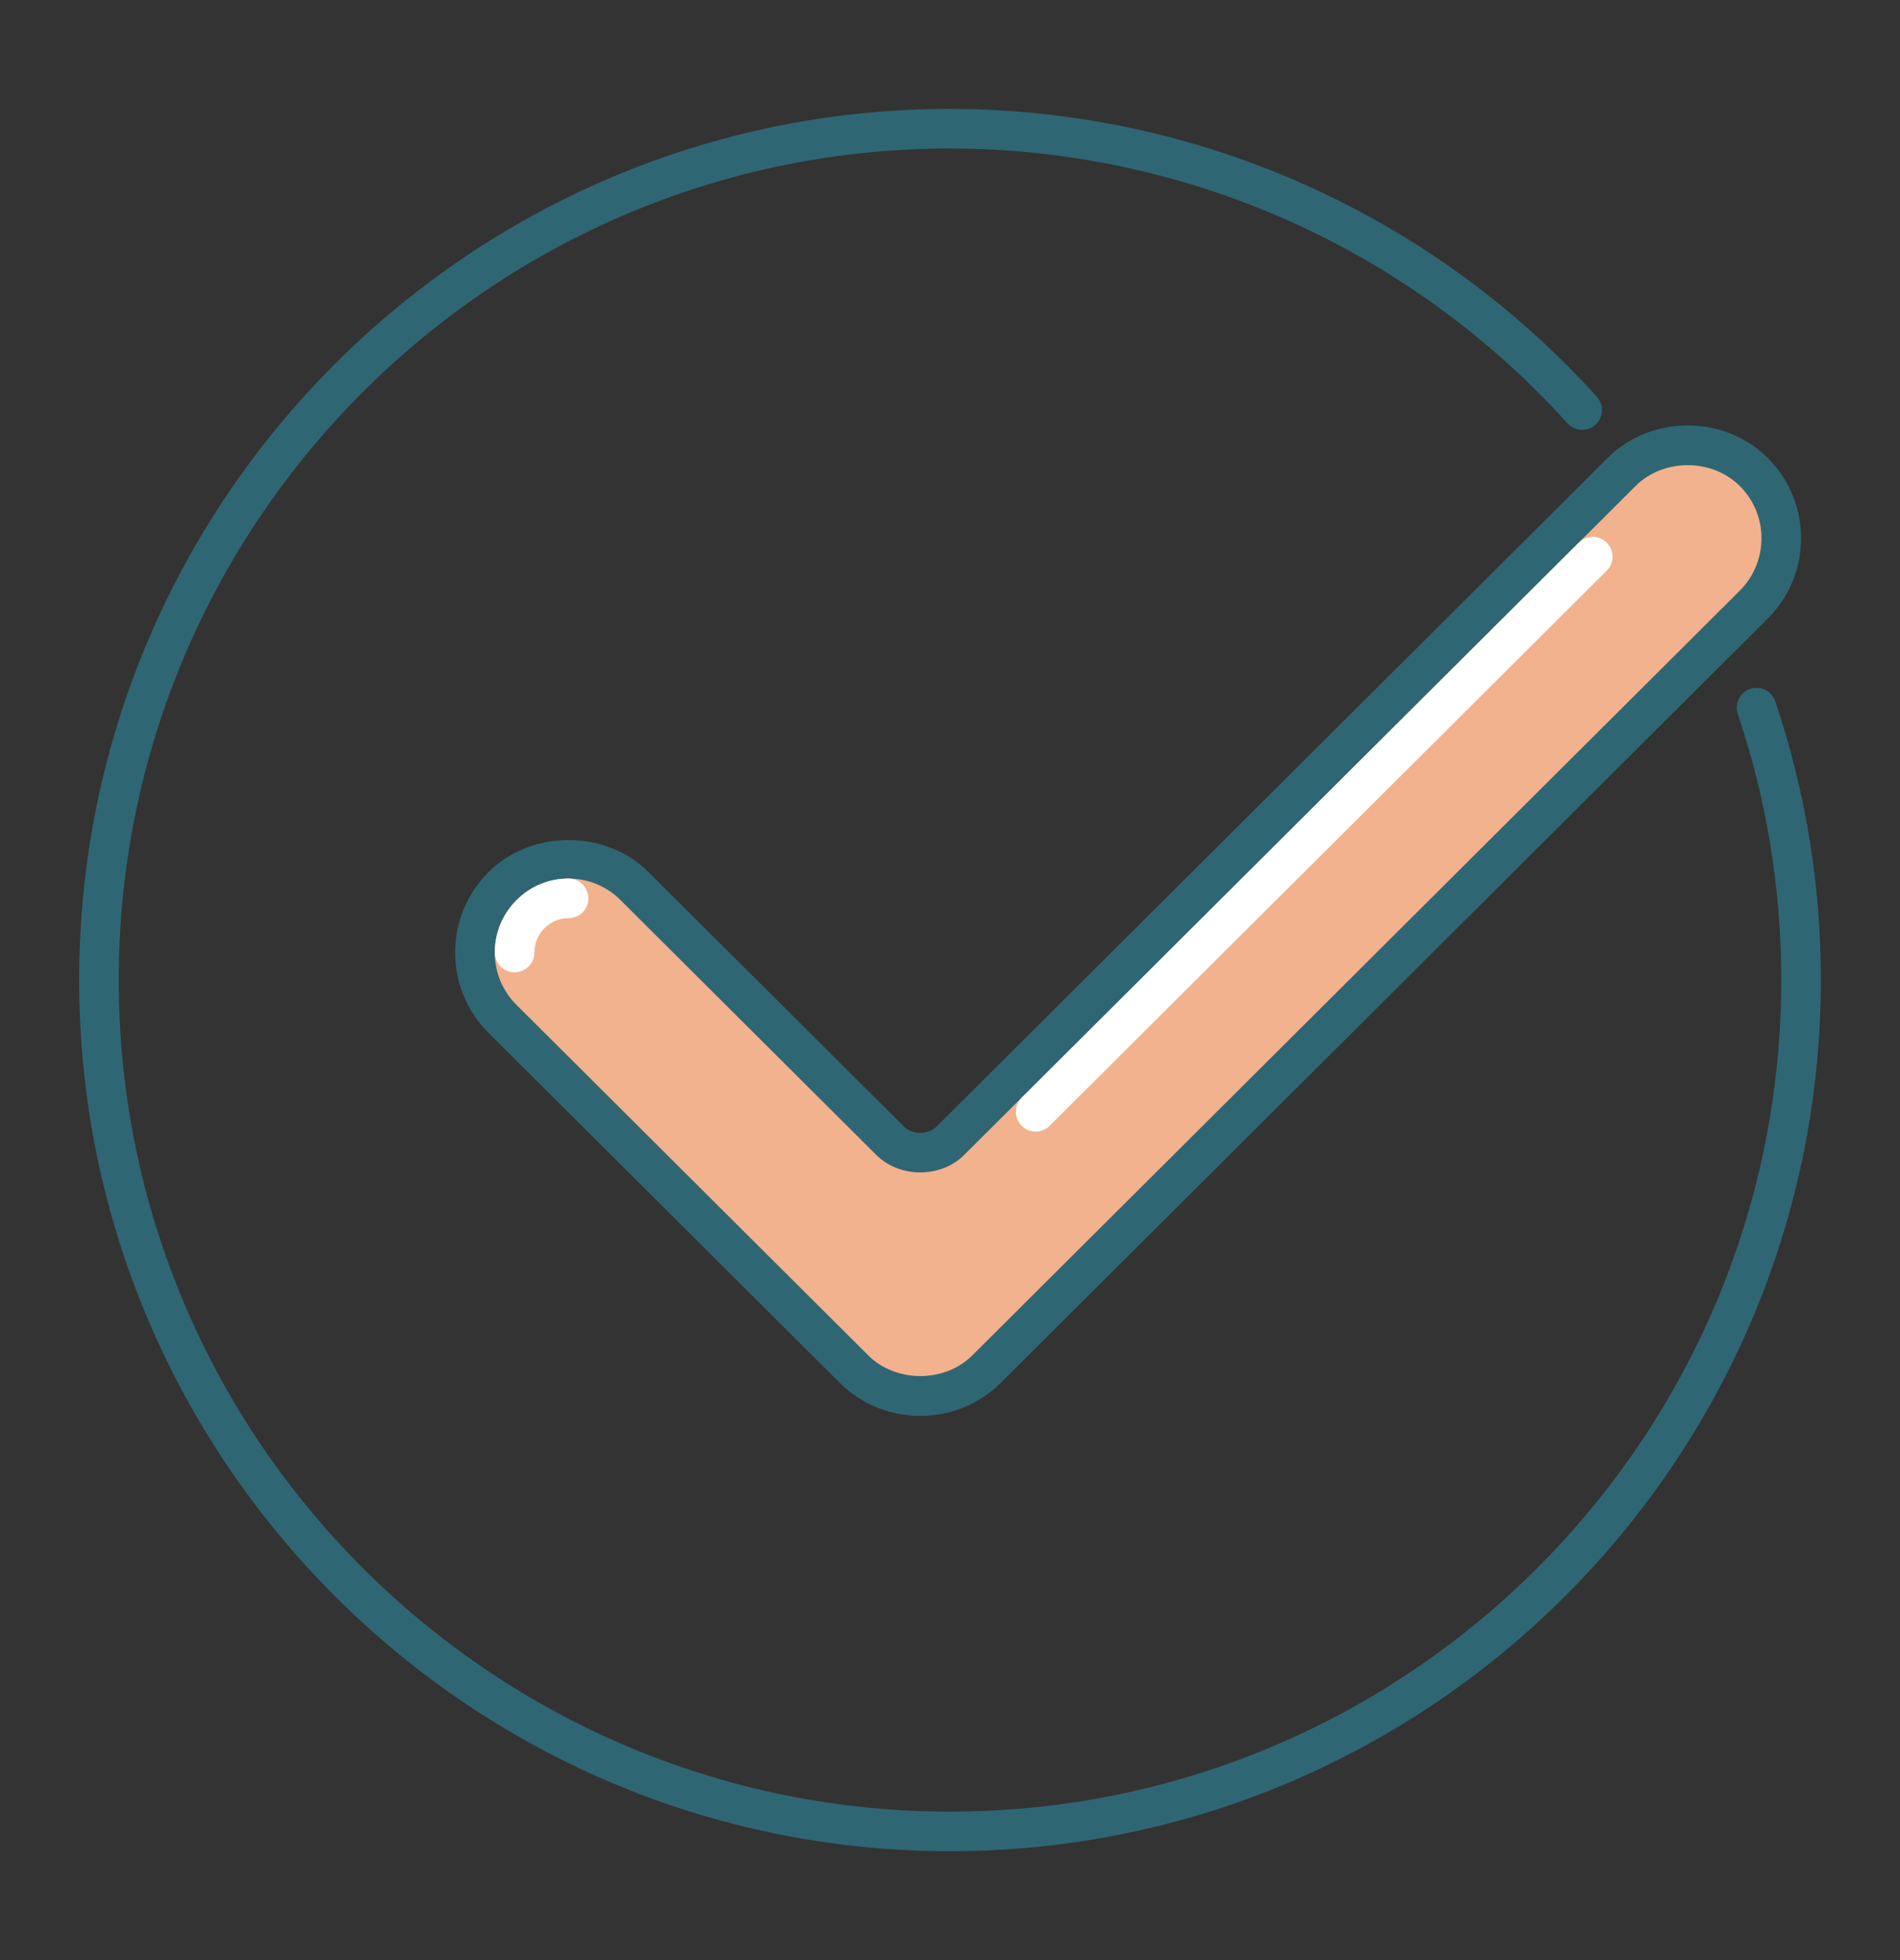 <?xml version="1.0" encoding="UTF-8"?>
<svg xmlns="http://www.w3.org/2000/svg" width="32" height="33" viewBox="0 0 32 33" fill="none">
  <rect x="0" y="0" width="32" height="33" fill="#333333" stroke="none"/>
  <path d="M16 31.167C7.913 31.167 1.333 24.587 1.333 16.5C1.333 8.413 7.913 1.833 16 1.833C18.054 1.835 20.085 2.267 21.961 3.102C23.838 3.937 25.518 5.156 26.895 6.681C26.954 6.746 26.985 6.833 26.98 6.921C26.976 7.009 26.936 7.092 26.871 7.151C26.805 7.21 26.719 7.241 26.631 7.237C26.542 7.232 26.459 7.193 26.4 7.127C25.086 5.672 23.482 4.508 21.691 3.711C19.899 2.914 17.961 2.502 16 2.5C8.281 2.5 2 8.78 2 16.5C2 24.22 8.281 30.5 16 30.5C23.72 30.5 30 24.22 30 16.5C30 14.967 29.754 13.46 29.268 12.02C29.24 11.936 29.246 11.845 29.285 11.766C29.325 11.686 29.394 11.626 29.477 11.598C29.561 11.57 29.653 11.576 29.732 11.615C29.811 11.654 29.871 11.723 29.899 11.807C30.409 13.319 30.669 14.904 30.667 16.5C30.667 24.587 24.087 31.167 16 31.167Z" fill="#2F6673"></path>
  <path d="M14.389 23.056C14.984 23.648 16.015 23.648 16.61 23.056L29.535 10.183C29.682 10.037 29.799 9.862 29.879 9.67C29.959 9.478 30 9.272 30 9.064C30 8.856 29.959 8.65 29.879 8.457C29.799 8.265 29.682 8.091 29.535 7.944C28.94 7.352 27.91 7.352 27.315 7.944L16.005 19.207C15.739 19.473 15.261 19.473 14.994 19.207L10.685 14.917C10.388 14.621 9.994 14.458 9.575 14.458C9.157 14.458 8.762 14.621 8.465 14.917C8.318 15.063 8.201 15.238 8.121 15.43C8.041 15.622 8 15.828 8 16.036C8 16.244 8.041 16.451 8.121 16.643C8.201 16.835 8.318 17.009 8.465 17.156L14.389 23.056Z" fill="#F2B28D"></path>
  <path d="M15.499 23.837C14.996 23.84 14.513 23.644 14.154 23.292L8.23 17.392C8.051 17.215 7.908 17.003 7.812 16.77C7.715 16.537 7.665 16.288 7.666 16.035C7.666 15.523 7.867 15.041 8.23 14.68C8.948 13.964 10.199 13.963 10.92 14.68L15.229 18.971C15.365 19.107 15.633 19.107 15.769 18.971L27.079 7.707C27.809 6.981 29.04 6.981 29.769 7.707C29.949 7.884 30.091 8.095 30.188 8.328C30.285 8.561 30.334 8.81 30.333 9.063C30.333 9.575 30.133 10.057 29.769 10.418L16.845 23.292C16.486 23.644 16.002 23.84 15.499 23.837ZM9.575 14.791C9.413 14.791 9.252 14.823 9.102 14.885C8.952 14.947 8.816 15.038 8.701 15.153C8.464 15.389 8.333 15.702 8.333 16.036C8.333 16.37 8.463 16.684 8.7 16.919L14.624 22.82C15.09 23.283 15.909 23.284 16.375 22.82L29.299 9.947C29.535 9.711 29.667 9.397 29.667 9.063C29.667 8.729 29.537 8.415 29.299 8.18C28.833 7.716 28.015 7.715 27.549 8.18L16.239 19.444C15.846 19.837 15.153 19.837 14.758 19.444L10.45 15.153C10.335 15.038 10.199 14.947 10.049 14.885C9.899 14.822 9.738 14.791 9.575 14.791Z" fill="#2F6673"></path>
  <path d="M8.667 16.369C8.578 16.369 8.494 16.334 8.431 16.272C8.369 16.209 8.334 16.125 8.334 16.036C8.334 15.703 8.464 15.389 8.701 15.153C8.935 14.919 9.245 14.791 9.576 14.791C9.665 14.791 9.749 14.826 9.812 14.889C9.874 14.952 9.909 15.036 9.909 15.125C9.909 15.213 9.874 15.298 9.812 15.361C9.749 15.423 9.665 15.458 9.576 15.458C9.501 15.458 9.427 15.473 9.358 15.501C9.288 15.53 9.225 15.572 9.172 15.625C9.118 15.679 9.075 15.743 9.045 15.813C9.016 15.884 9.001 15.96 9.001 16.036C9.001 16.125 8.965 16.209 8.903 16.272C8.84 16.334 8.755 16.369 8.667 16.369ZM17.441 19.052C17.375 19.052 17.311 19.032 17.256 18.995C17.202 18.958 17.16 18.906 17.135 18.845C17.11 18.784 17.103 18.717 17.116 18.653C17.128 18.588 17.16 18.529 17.206 18.482L26.586 9.14C26.617 9.108 26.654 9.083 26.695 9.066C26.735 9.048 26.779 9.039 26.823 9.039C26.868 9.039 26.911 9.047 26.952 9.064C26.993 9.081 27.03 9.106 27.062 9.137C27.093 9.169 27.117 9.206 27.134 9.247C27.151 9.288 27.159 9.332 27.159 9.376C27.158 9.42 27.149 9.464 27.131 9.505C27.114 9.545 27.088 9.582 27.056 9.613L17.676 18.955C17.614 19.017 17.529 19.052 17.441 19.052Z" fill="white"></path>
</svg>

